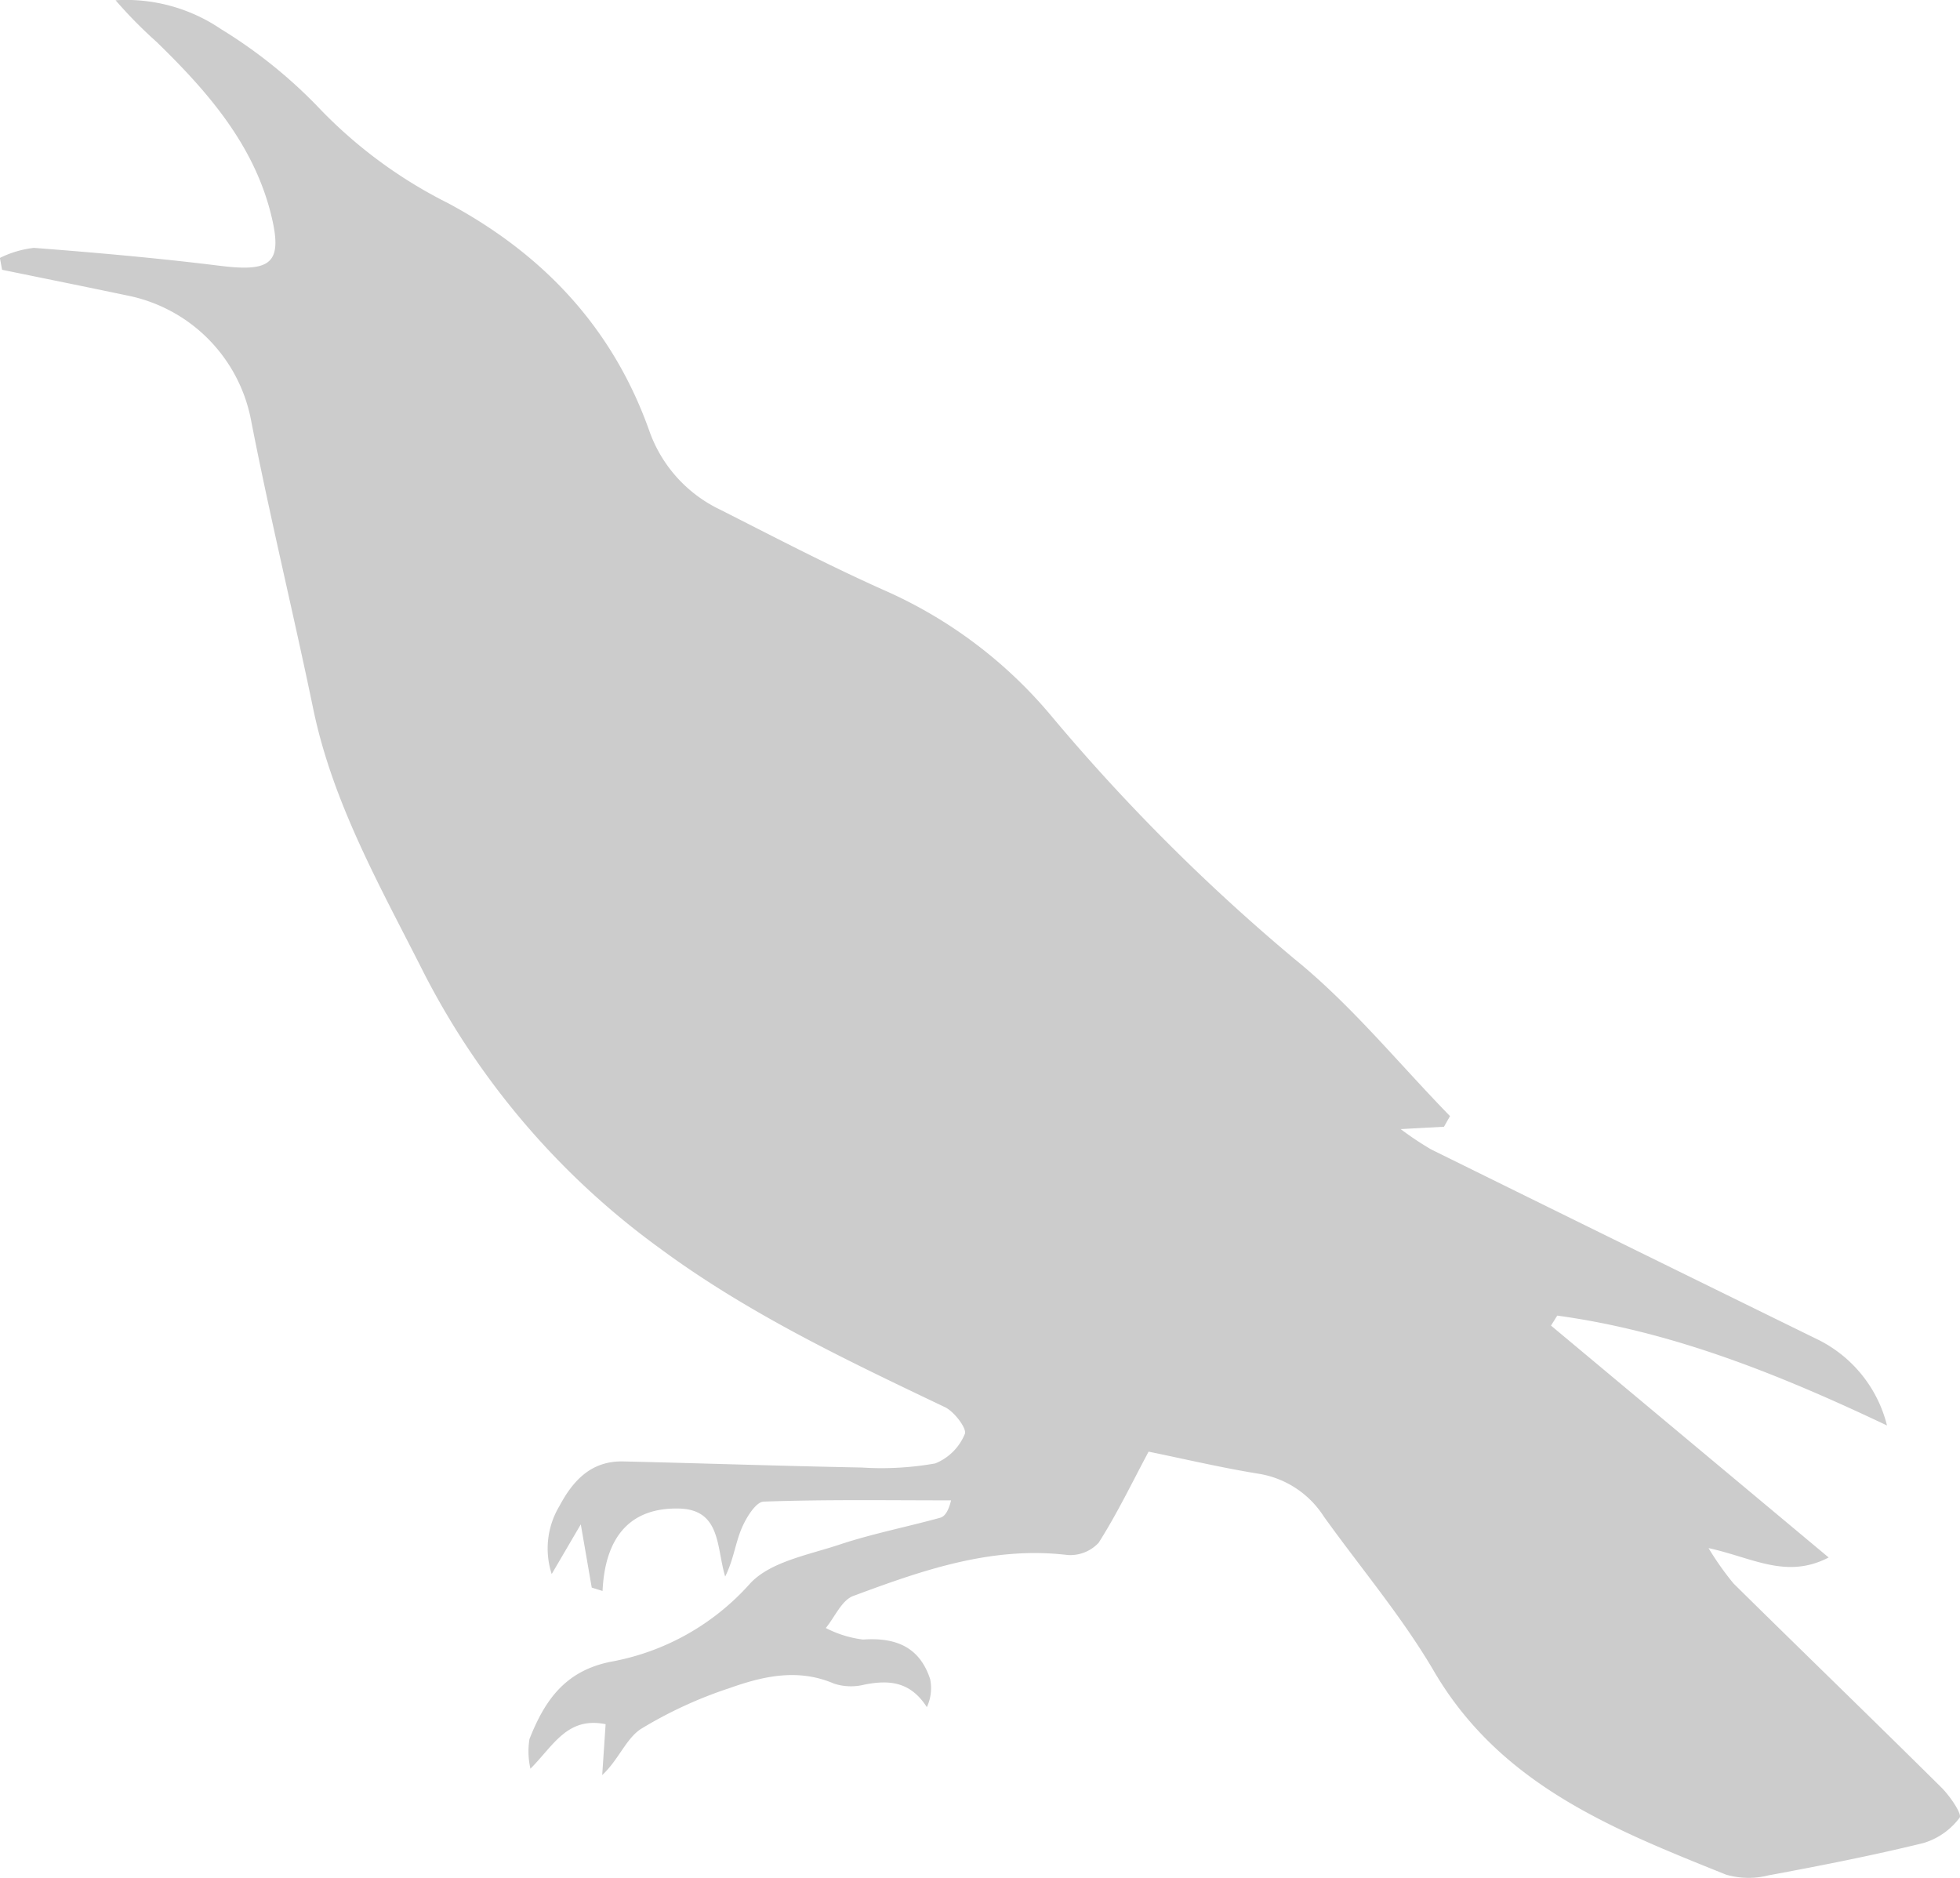 <svg xmlns="http://www.w3.org/2000/svg" width="139.483" height="133.618" viewBox="0 0 139.483 133.618">
  <g id="bg4" transform="translate(-1446.626 -412.802)">
    <g id="グループ_11" data-name="グループ 11" transform="translate(1446.626 412.802)">
      <path id="パス_28" data-name="パス 28" d="M1528.366,516.091c-1.148,2.143-2.225,4.391-3.553,6.479a2.753,2.753,0,0,1-2.237.872c-5.4-.642-10.334,1.1-15.228,2.917-.82.3-1.311,1.5-1.954,2.28a7.83,7.83,0,0,0,2.646.821c2.327-.162,4.026.518,4.781,2.819a3.2,3.2,0,0,1-.236,1.991c-1.177-1.84-2.705-1.947-4.455-1.6a3.9,3.9,0,0,1-2.153-.075c-2.56-1.1-5.041-.532-7.442.323a30.293,30.293,0,0,0-6.292,2.9c-1.067.69-1.6,2.211-2.761,3.285.078-1.17.156-2.339.243-3.619-2.732-.559-3.714,1.528-5.35,3.166a5.532,5.532,0,0,1-.07-2.108c1.07-2.7,2.5-4.86,5.819-5.508a17.41,17.41,0,0,0,9.858-5.534c1.432-1.578,4.175-2.058,6.4-2.8,2.338-.776,4.776-1.249,7.155-1.907.335-.093.587-.484.772-1.236-4.447,0-8.9-.071-13.338.089-.564.02-1.263,1.175-1.58,1.937-.44,1.061-.578,2.248-1.158,3.392-.632-2.078-.284-4.78-3.316-4.837-3.61-.068-5.241,2.213-5.41,5.866l-.77-.241c-.229-1.32-.457-2.64-.779-4.5l-2.07,3.537a5.875,5.875,0,0,1,.554-4.847c.981-1.843,2.285-3.219,4.546-3.166,5.66.132,11.319.326,16.979.434a21.805,21.805,0,0,0,5.213-.292,3.814,3.814,0,0,0,2.108-2.1c.164-.369-.743-1.581-1.407-1.9-7.015-3.347-14.03-6.667-20.323-11.323a55.388,55.388,0,0,1-16.838-19.715c-3.04-6.019-6.4-11.907-7.8-18.635-1.426-6.886-3.1-13.723-4.441-20.623a11.184,11.184,0,0,0-8.83-8.812c-2.955-.621-5.916-1.216-8.874-1.823l-.157-.843a7.275,7.275,0,0,1,2.423-.716c4.419.339,8.837.729,13.235,1.275,3.681.457,4.526-.174,3.609-3.768-1.266-4.958-4.552-8.7-8.128-12.174a32.023,32.023,0,0,1-2.907-2.952,12.04,12.04,0,0,1,7.493,2.046,34.861,34.861,0,0,1,6.8,5.425,33.415,33.415,0,0,0,9.378,6.972c6.781,3.638,11.748,8.9,14.343,16.28a9.822,9.822,0,0,0,5.026,5.528c3.948,2,7.874,4.053,11.916,5.842a32.592,32.592,0,0,1,11.543,8.718,138.715,138.715,0,0,0,17.374,17.385c4.062,3.281,7.419,7.435,11.093,11.2l-.429.757-3.082.168a22.477,22.477,0,0,0,2.169,1.446q13.691,6.754,27.4,13.471a9.326,9.326,0,0,1,5.04,6.17c-7.563-3.586-15.205-6.687-23.466-7.817l-.445.711,19.761,16.5c-3.024,1.565-5.414.011-8.55-.668a20.854,20.854,0,0,0,1.78,2.519c4.918,4.852,9.886,9.653,14.793,14.516.605.6,1.487,1.894,1.294,2.148a5.013,5.013,0,0,1-2.565,1.8c-3.653.894-7.35,1.618-11.049,2.305a5.742,5.742,0,0,1-3.007-.054c-8.021-3.223-16.041-6.373-20.783-14.469-2.268-3.873-5.214-7.348-7.841-11.012a6.792,6.792,0,0,0-4.582-3.035C1533.616,517.249,1531.009,516.632,1528.366,516.091Z" transform="translate(-1446.626 -412.802)" fill="#ccc"/>
    </g>
  </g>
</svg>
